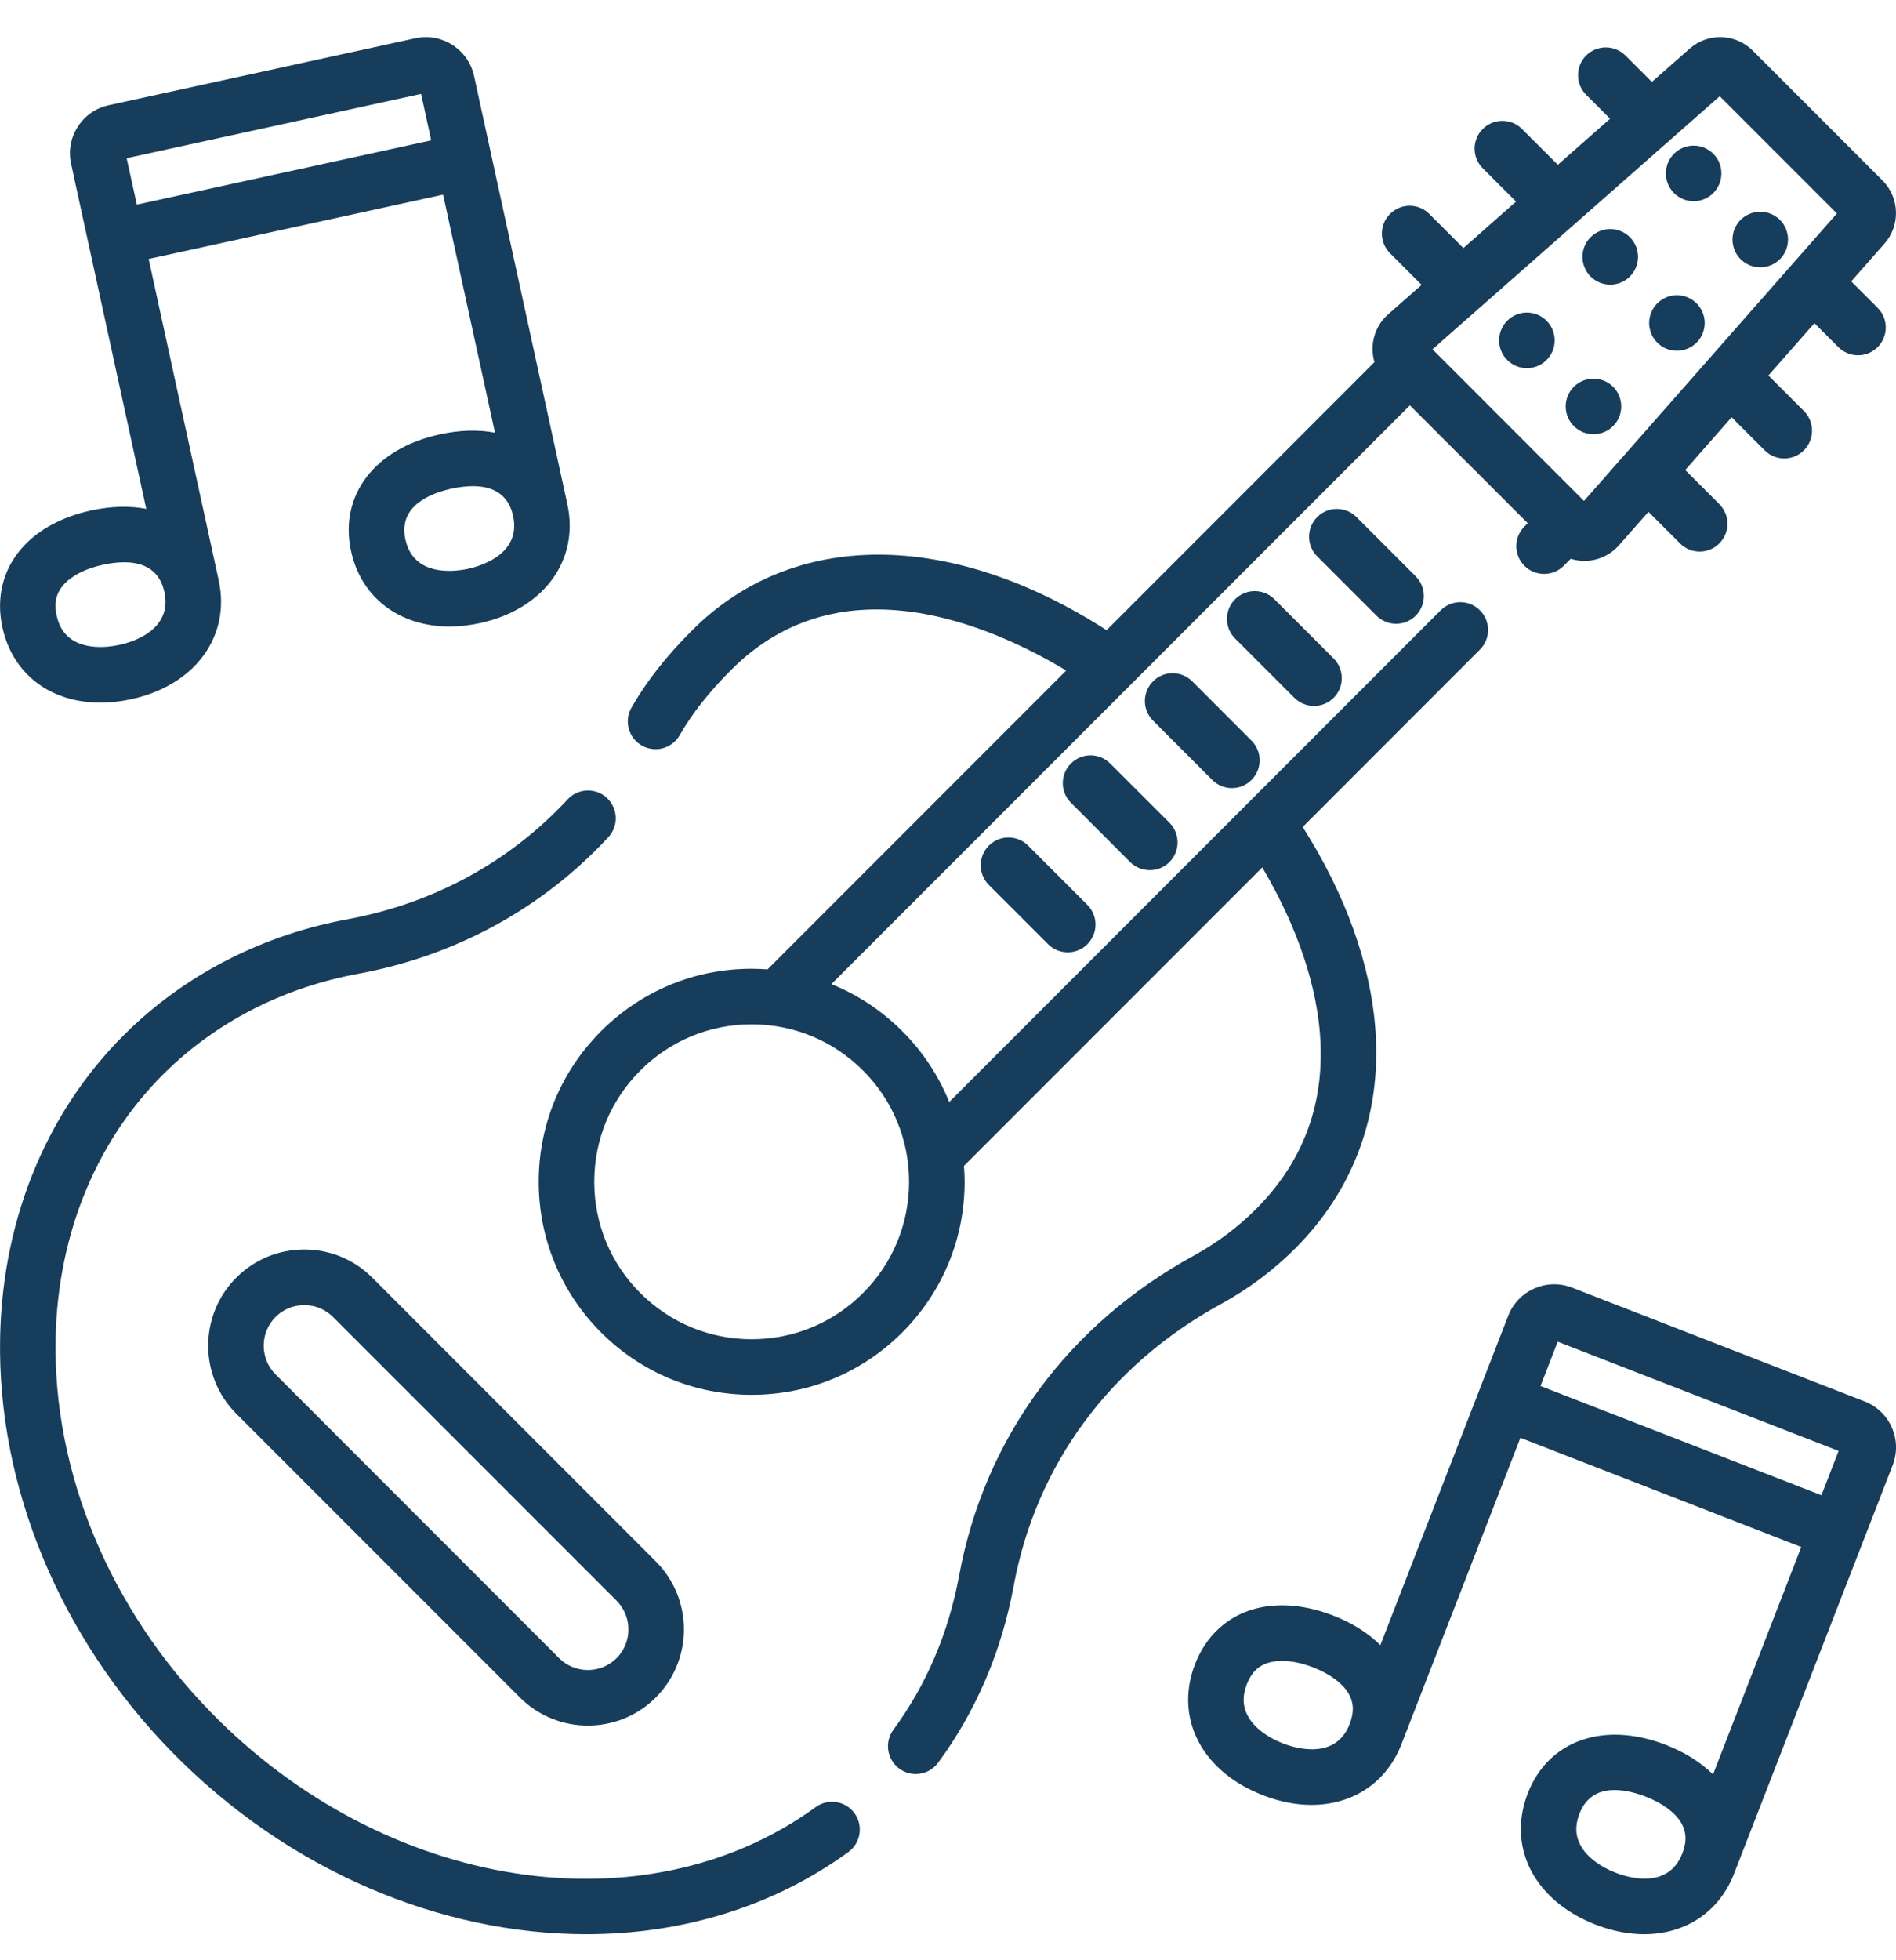 <svg xmlns="http://www.w3.org/2000/svg" width="30" height="31" viewBox="0 0 30 31" fill="none"><path d="M0.827 10.947C1.055 11.057 1.313 11.112 1.589 11.112C1.747 11.112 1.91 11.094 2.078 11.057C3.086 10.838 3.654 10.063 3.46 9.175C3.46 9.174 3.46 9.174 3.46 9.174L2.352 4.095L7.011 3.078L7.832 6.843C7.57 6.793 7.274 6.8 6.956 6.87C5.926 7.094 5.363 7.837 5.555 8.717C5.717 9.459 6.329 9.908 7.112 9.908C7.267 9.908 7.429 9.89 7.596 9.854C8.603 9.634 9.171 8.86 8.977 7.971C8.977 7.971 8.977 7.971 8.977 7.971L7.501 1.201C7.409 0.781 6.993 0.514 6.572 0.605L1.721 1.664C1.517 1.708 1.343 1.829 1.231 2.004C1.118 2.179 1.08 2.388 1.125 2.591L2.314 8.047C2.052 7.997 1.757 8.004 1.438 8.073C0.978 8.174 0.6 8.379 0.347 8.667C0.045 9.008 -0.064 9.453 0.038 9.921C0.139 10.386 0.419 10.75 0.827 10.947ZM7.408 8.995C7.208 9.038 6.546 9.134 6.414 8.53C6.297 7.996 6.821 7.799 7.143 7.728C7.252 7.705 7.368 7.688 7.481 7.688C7.769 7.688 8.039 7.794 8.119 8.158V8.158C8.251 8.762 7.608 8.951 7.408 8.995ZM6.663 1.485L6.823 2.22L2.165 3.236L2.004 2.502L6.663 1.485ZM1.006 9.248C1.133 9.104 1.354 8.991 1.626 8.932C1.734 8.908 1.85 8.892 1.964 8.892C2.252 8.892 2.522 8.998 2.601 9.361V9.362C2.733 9.966 2.091 10.155 1.891 10.198C1.628 10.256 1.386 10.24 1.209 10.155C1.043 10.075 0.941 9.937 0.896 9.734C0.853 9.536 0.888 9.382 1.006 9.248Z" fill="#163D5C"></path><path d="M29.934 22.575C29.85 22.384 29.696 22.237 29.502 22.162L24.874 20.363C24.472 20.207 24.02 20.407 23.864 20.808L21.841 26.016C21.646 25.825 21.396 25.666 21.097 25.55C20.658 25.379 20.23 25.342 19.859 25.441C19.42 25.559 19.082 25.87 18.909 26.316C18.737 26.759 18.769 27.218 19 27.607C19.203 27.949 19.543 28.22 19.982 28.39C20.246 28.493 20.506 28.543 20.751 28.543C21.396 28.543 21.935 28.199 22.174 27.585L24.057 22.738L28.501 24.465L27.105 28.061C26.91 27.87 26.66 27.711 26.361 27.595C25.379 27.213 24.499 27.521 24.173 28.361C24.001 28.805 24.033 29.263 24.265 29.653C24.468 29.994 24.807 30.265 25.246 30.436C25.51 30.538 25.77 30.588 26.015 30.588C26.66 30.588 27.199 30.244 27.438 29.63L29.947 23.172C30.022 22.977 30.018 22.765 29.934 22.575ZM20.3 27.571C20.05 27.474 19.856 27.327 19.756 27.158C19.662 27 19.653 26.828 19.728 26.634C19.802 26.445 19.916 26.336 20.088 26.29C20.148 26.274 20.214 26.266 20.285 26.266C20.434 26.266 20.604 26.301 20.779 26.369C21.036 26.469 21.231 26.611 21.33 26.769C21.421 26.916 21.429 27.074 21.355 27.266C21.131 27.842 20.491 27.645 20.3 27.571ZM24.375 21.919L24.647 21.218L29.092 22.945L28.82 23.646L24.375 21.919ZM25.564 29.616C25.314 29.519 25.12 29.372 25.02 29.203C24.926 29.045 24.917 28.874 24.992 28.68C25.103 28.395 25.322 28.308 25.548 28.308C25.726 28.308 25.908 28.362 26.043 28.414C26.299 28.514 26.495 28.656 26.594 28.815C26.685 28.962 26.693 29.12 26.619 29.311C26.395 29.888 25.755 29.691 25.564 29.616Z" fill="#163D5C"></path><path d="M12.907 28.578C10.204 30.542 6.092 29.899 3.341 27.083C1.736 25.441 0.839 23.286 0.88 21.171C0.913 19.48 1.555 17.959 2.687 16.888C3.494 16.125 4.522 15.611 5.661 15.401C7.21 15.115 8.58 14.367 9.626 13.239C9.791 13.061 9.78 12.783 9.602 12.618C9.424 12.453 9.146 12.464 8.981 12.642C8.065 13.63 6.862 14.285 5.502 14.537C4.195 14.778 3.013 15.37 2.083 16.249C0.778 17.484 0.039 19.226 0.002 21.153C-0.044 23.503 0.944 25.888 2.712 27.698C4.561 29.59 6.979 30.588 9.276 30.588C10.773 30.588 12.219 30.164 13.423 29.289C13.62 29.146 13.663 28.871 13.521 28.675C13.378 28.479 13.103 28.435 12.907 28.578Z" fill="#163D5C"></path><path d="M20.496 19.741C21.414 18.822 21.853 17.639 21.765 16.318C21.695 15.27 21.297 14.156 20.612 13.078L23.416 10.273C23.588 10.102 23.588 9.823 23.417 9.652C23.245 9.48 22.967 9.48 22.795 9.652L15.019 17.428C14.852 17.013 14.602 16.632 14.276 16.307C13.95 15.981 13.569 15.73 13.155 15.563L22.308 6.41L24.173 8.274L24.121 8.326C23.949 8.498 23.949 8.776 24.121 8.948C24.206 9.034 24.319 9.076 24.431 9.076C24.544 9.076 24.657 9.034 24.742 8.948L24.853 8.837C24.923 8.859 24.996 8.87 25.07 8.87C25.078 8.87 25.085 8.87 25.093 8.87C25.293 8.864 25.484 8.774 25.616 8.623L26.083 8.094L26.583 8.594C26.669 8.68 26.781 8.723 26.894 8.723C27.006 8.723 27.119 8.68 27.204 8.594C27.376 8.422 27.376 8.144 27.204 7.972L26.665 7.433L27.399 6.599L27.921 7.121C28.007 7.207 28.12 7.25 28.232 7.25C28.344 7.25 28.457 7.207 28.543 7.121C28.714 6.95 28.714 6.671 28.543 6.5L27.981 5.938L28.709 5.111L29.088 5.49C29.174 5.575 29.286 5.618 29.399 5.618C29.511 5.618 29.624 5.575 29.709 5.49C29.881 5.318 29.881 5.04 29.709 4.868L29.291 4.45L29.819 3.851C30.072 3.564 30.058 3.126 29.787 2.855L27.732 0.8C27.461 0.529 27.024 0.515 26.736 0.769L26.137 1.296L25.719 0.878C25.547 0.707 25.269 0.707 25.097 0.878C24.926 1.05 24.926 1.328 25.098 1.5L25.476 1.878L24.649 2.606L24.082 2.04C23.911 1.868 23.633 1.868 23.461 2.04C23.289 2.211 23.289 2.489 23.461 2.661L23.988 3.188L23.155 3.923L22.615 3.383C22.444 3.211 22.165 3.211 21.994 3.383C21.822 3.555 21.822 3.833 21.994 4.005L22.494 4.505L21.964 4.971C21.814 5.103 21.724 5.294 21.718 5.494C21.715 5.573 21.726 5.652 21.748 5.726L17.509 9.966C15.039 8.378 12.551 8.369 10.954 9.966C10.543 10.376 10.228 10.777 9.992 11.19C9.871 11.401 9.944 11.669 10.155 11.79C10.224 11.829 10.299 11.848 10.373 11.848C10.525 11.848 10.673 11.768 10.755 11.626C10.952 11.282 11.22 10.942 11.575 10.588C13.322 8.84 15.715 9.908 16.87 10.604L12.145 15.33C12.062 15.324 11.978 15.32 11.894 15.32C10.994 15.32 10.148 15.67 9.511 16.307C8.875 16.943 8.524 17.789 8.524 18.689C8.524 19.589 8.875 20.435 9.511 21.072C10.148 21.708 10.994 22.058 11.894 22.058C12.794 22.058 13.64 21.708 14.276 21.072C14.912 20.435 15.263 19.589 15.263 18.689C15.263 18.605 15.259 18.521 15.252 18.438L19.972 13.718C20.662 14.879 21.702 17.292 19.874 19.12C19.587 19.408 19.258 19.654 18.898 19.852C16.899 20.945 15.578 22.743 15.176 24.917C15.008 25.824 14.659 26.644 14.136 27.355C13.992 27.551 14.034 27.826 14.23 27.97C14.308 28.027 14.399 28.055 14.49 28.055C14.625 28.055 14.758 27.993 14.844 27.876C15.446 27.057 15.848 26.115 16.04 25.076C16.393 23.168 17.557 21.586 19.319 20.622C19.753 20.385 20.149 20.088 20.496 19.741ZM27.211 1.522L29.065 3.376L25.063 7.922L22.666 5.524L27.211 1.522ZM13.654 20.45C13.184 20.92 12.559 21.179 11.894 21.179C11.229 21.179 10.603 20.92 10.133 20.45C9.662 19.98 9.403 19.354 9.403 18.689C9.403 18.024 9.662 17.398 10.133 16.928C10.603 16.458 11.229 16.199 11.894 16.199C12.559 16.199 13.184 16.458 13.654 16.928C14.125 17.398 14.384 18.024 14.384 18.689C14.384 19.354 14.125 19.98 13.654 20.45Z" fill="#163D5C"></path><path d="M3.739 20.205C3.146 20.798 3.146 21.764 3.739 22.357L8.226 26.844C8.523 27.141 8.912 27.289 9.302 27.289C9.691 27.289 10.081 27.141 10.377 26.844C10.97 26.251 10.97 25.286 10.377 24.693L5.89 20.205C5.603 19.918 5.221 19.76 4.814 19.76C4.408 19.76 4.026 19.918 3.739 20.205ZM9.756 25.314C10.006 25.565 10.006 25.972 9.756 26.223C9.506 26.473 9.098 26.473 8.847 26.223L4.36 21.735C4.11 21.485 4.11 21.077 4.36 20.827C4.481 20.706 4.643 20.639 4.814 20.639C4.986 20.639 5.147 20.706 5.269 20.827L9.756 25.314Z" fill="#163D5C"></path><path d="M22.09 9.865C22.202 9.865 22.315 9.822 22.401 9.736C22.572 9.564 22.572 9.286 22.401 9.115L21.463 8.177C21.292 8.005 21.013 8.005 20.842 8.177C20.67 8.349 20.67 8.627 20.842 8.799L21.779 9.736C21.865 9.822 21.978 9.865 22.09 9.865Z" fill="#163D5C"></path><path d="M20.791 11.164C20.904 11.164 21.016 11.121 21.102 11.035C21.273 10.864 21.273 10.585 21.102 10.414L20.164 9.476C19.993 9.305 19.715 9.305 19.543 9.476C19.371 9.648 19.371 9.926 19.543 10.098L20.48 11.035C20.566 11.121 20.678 11.164 20.791 11.164Z" fill="#163D5C"></path><path d="M19.492 12.463C19.604 12.463 19.717 12.42 19.802 12.334C19.974 12.162 19.974 11.884 19.802 11.713L18.865 10.775C18.693 10.603 18.415 10.603 18.244 10.775C18.072 10.947 18.072 11.225 18.244 11.396L19.181 12.334C19.267 12.42 19.379 12.463 19.492 12.463Z" fill="#163D5C"></path><path d="M18.193 13.761C18.305 13.761 18.418 13.719 18.504 13.633C18.675 13.461 18.675 13.183 18.504 13.011L17.566 12.074C17.394 11.902 17.116 11.902 16.945 12.074C16.773 12.245 16.773 12.524 16.945 12.695L17.882 13.633C17.968 13.719 18.08 13.761 18.193 13.761Z" fill="#163D5C"></path><path d="M15.646 13.373C15.475 13.544 15.475 13.823 15.646 13.994L16.584 14.932C16.67 15.018 16.782 15.06 16.895 15.06C17.007 15.06 17.119 15.018 17.205 14.932C17.377 14.76 17.377 14.482 17.205 14.31L16.268 13.373C16.096 13.201 15.818 13.201 15.646 13.373Z" fill="#163D5C"></path><path d="M24.47 5.072C24.299 4.9 24.021 4.9 23.849 5.072C23.677 5.244 23.677 5.522 23.849 5.694C24.021 5.865 24.299 5.865 24.47 5.694C24.642 5.522 24.642 5.244 24.47 5.072Z" fill="#163D5C"></path><path d="M25.524 6.117C25.352 5.945 25.074 5.945 24.902 6.117C24.731 6.288 24.731 6.567 24.902 6.738C25.074 6.91 25.352 6.91 25.524 6.738C25.695 6.567 25.695 6.288 25.524 6.117Z" fill="#163D5C"></path><path d="M25.789 3.751C25.618 3.58 25.339 3.58 25.168 3.751C24.996 3.923 24.996 4.201 25.168 4.373C25.339 4.544 25.618 4.544 25.789 4.373C25.961 4.201 25.961 3.923 25.789 3.751Z" fill="#163D5C"></path><path d="M26.844 4.797C26.672 4.626 26.394 4.626 26.223 4.797C26.051 4.969 26.051 5.247 26.223 5.419C26.394 5.59 26.672 5.59 26.844 5.419C27.016 5.247 27.016 4.969 26.844 4.797Z" fill="#163D5C"></path><path d="M27.109 2.432C26.937 2.26 26.659 2.26 26.487 2.432C26.316 2.603 26.316 2.881 26.487 3.053C26.659 3.225 26.937 3.225 27.109 3.053C27.28 2.881 27.28 2.603 27.109 2.432Z" fill="#163D5C"></path><path d="M28.163 3.477C27.991 3.306 27.713 3.306 27.541 3.477C27.37 3.649 27.37 3.927 27.541 4.099C27.713 4.27 27.991 4.27 28.163 4.099C28.334 3.927 28.334 3.649 28.163 3.477Z" fill="#163D5C"></path></svg>